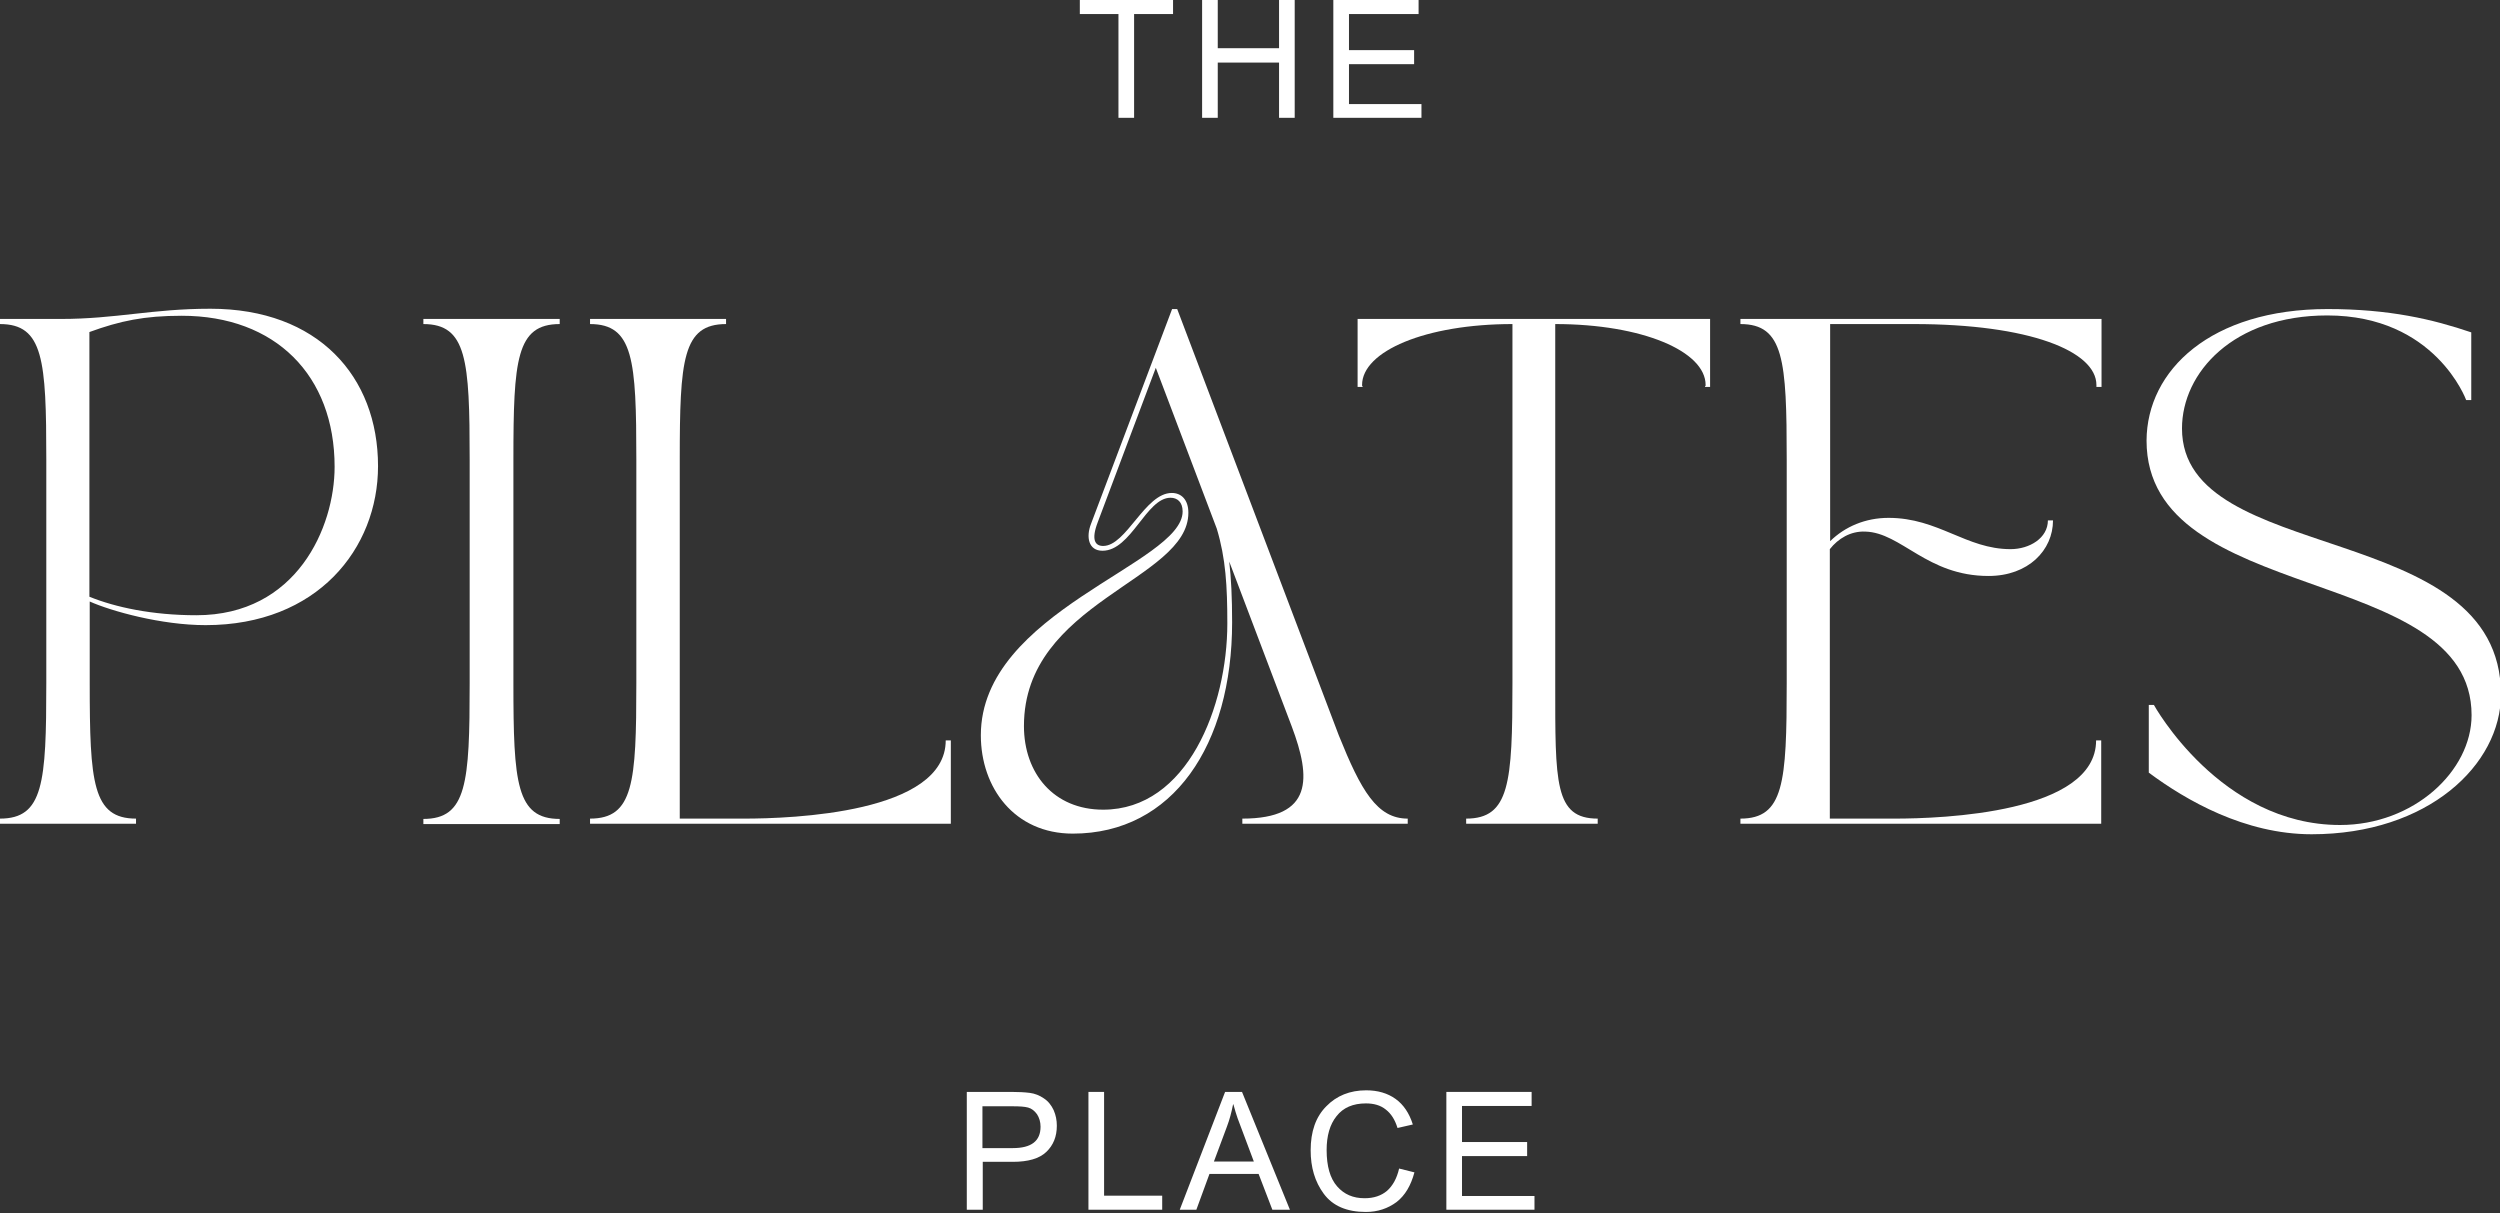 <svg width="408" height="198" viewBox="0 0 408 198" fill="none" xmlns="http://www.w3.org/2000/svg">
<rect x="0" y="0" width="408" height="198" fill="#333333" stroke="none"/>
<g clip-path="url(#clip0_12_258)">
<path d="M157.781 178.2H165.076C166.222 178.2 167.212 178.252 168.046 178.356C168.88 178.461 169.661 178.773 170.339 179.242C171.068 179.711 171.589 180.388 171.954 181.17C172.319 182.004 172.475 182.837 172.475 183.723C172.475 185.495 171.902 186.902 170.756 187.996C169.609 189.09 167.785 189.611 165.284 189.611H160.386V197.427H157.781V178.2ZM160.334 187.371H165.284C168.307 187.371 169.818 186.224 169.818 183.879C169.818 183.098 169.609 182.421 169.244 181.847C168.828 181.274 168.359 180.909 167.785 180.753C167.212 180.597 166.379 180.545 165.232 180.545H160.334V187.371Z" fill="white"/>
<path d="M189.671 197.427H177.634V178.2H180.187V195.134H189.671V197.427Z" fill="white"/>
<path d="M210.514 197.427H207.648L205.407 191.591H197.382L195.246 197.427H192.536L199.936 178.2H202.697L210.514 197.427ZM204.625 189.559C203.062 185.391 202.176 183.046 201.968 182.473C201.759 181.899 201.551 181.17 201.291 180.232H201.238C200.978 181.535 200.665 182.733 200.248 183.827L198.112 189.559H204.625Z" fill="white"/>
<path d="M230.835 191.33C230.262 193.467 229.324 195.082 227.917 196.176C226.51 197.218 224.843 197.792 222.915 197.792C219.789 197.792 217.496 196.802 216.037 194.822C214.578 192.842 213.9 190.497 213.9 187.735C213.9 184.661 214.734 182.264 216.454 180.545C218.121 178.825 220.31 177.939 222.967 177.939C224.843 177.939 226.458 178.408 227.761 179.346C229.064 180.284 230.002 181.691 230.575 183.515L228.074 184.088C227.657 182.733 227.031 181.743 226.146 181.066C225.312 180.388 224.218 180.076 222.915 180.076C220.831 180.076 219.215 180.753 218.121 182.16C217.027 183.515 216.506 185.39 216.506 187.683C216.506 190.34 217.079 192.321 218.225 193.623C219.372 194.926 220.831 195.551 222.707 195.551C224.218 195.551 225.416 195.134 226.354 194.353C227.292 193.519 227.969 192.321 228.334 190.705L230.835 191.33Z" fill="white"/>
<path d="M250.376 197.427H236.046V178.2H249.959V180.493H238.599V186.38H249.229V188.673H238.599V195.186H250.428V197.427H250.376Z" fill="white"/>
<path d="M0 52.053H9.9C18.967 52.053 24.803 50.386 34.339 50.386C51.899 50.386 61.695 61.432 61.695 76.074C61.695 89.517 51.795 102.022 33.557 102.022C26.314 102.022 18.133 99.73 14.642 98.166V111.505C14.642 127.71 15.111 133.598 22.198 133.598V134.432H0V133.598C7.087 133.598 7.556 127.762 7.556 111.505V74.98C7.556 58.775 7.087 52.887 0 52.887V52.053ZM32.046 100.407C48.408 100.407 54.608 86.078 54.608 76.178C54.608 61.276 44.969 51.532 29.649 51.532C23.552 51.532 19.592 52.366 14.59 54.19V97.385C18.811 99.104 24.855 100.407 32.046 100.407Z" fill="white"/>
<path d="M69.094 52.053H91.344V52.887C84.257 52.887 83.788 58.723 83.788 74.98V111.557C83.788 127.762 84.257 133.65 91.344 133.65V134.484H69.094V133.65C76.181 133.65 76.65 127.814 76.65 111.557V74.98C76.65 58.775 76.181 52.887 69.094 52.887V52.053Z" fill="white"/>
<path d="M118.492 52.053V52.887C111.405 52.887 110.936 58.723 110.936 74.98V133.598H121.41C129.226 133.598 154.342 132.712 154.342 120.832H155.176V134.432H96.294V133.598C103.381 133.598 103.85 127.762 103.85 111.505V74.98C103.85 58.775 103.381 52.887 96.294 52.887V52.053H118.492Z" fill="white"/>
<path d="M193.005 83.473C193.005 81.909 192.119 81.232 191.025 81.232C187.065 81.232 184.616 89.882 179.926 89.882C177.634 89.882 177.217 87.641 178.05 85.505C183.053 72.27 186.127 64.09 191.286 50.438H192.119L218.486 119.998C222.133 129.065 224.739 133.598 229.741 133.598V134.432H202.749V133.598C214.369 133.598 213.952 126.928 210.826 118.592L200.613 91.653C200.926 94.311 201.082 97.593 201.082 101.553C201.082 121.562 191.442 136.047 175.08 136.047C165.545 136.047 160.073 128.544 160.073 119.998C160.073 99.73 193.005 92.018 193.005 83.473ZM180.031 132.139C193.787 132.139 200.3 115.257 200.3 101.762C200.3 95.665 200.04 91.132 198.581 86.286L188.628 60.025L179.145 85.244C178.051 88.11 178.728 89.1 180.031 89.1C183.834 89.1 186.857 80.451 191.234 80.451C192.797 80.451 193.943 81.545 193.943 83.681C193.943 94.727 167.108 98.166 167.108 118.487C167.108 126.199 171.954 132.139 180.031 132.139Z" fill="white"/>
<path d="M279.087 52.053V63.152H278.253C278.253 62.891 278.357 63.152 278.357 62.839C278.357 57.316 267.988 52.887 253.815 52.887V111.505C253.815 127.71 253.658 133.598 260.745 133.598V134.432H239.277V133.598C246.363 133.598 246.832 127.762 246.832 111.505V52.887C232.659 52.887 222.29 57.316 222.29 62.839C222.29 63.152 222.394 62.943 222.394 63.152H221.56V52.053H279.087Z" fill="white"/>
<path d="M284.037 52.053H342.97V63.152H342.136V62.839C342.136 57.316 331.246 52.887 312.331 52.887H298.679V88.318C301.128 85.922 304.463 84.515 308.215 84.515C316.343 84.515 320.877 89.621 328.12 89.621C331.246 89.621 334.216 87.797 334.216 84.932H335.05C335.05 89.777 331.038 93.998 324.524 93.998C314.468 93.998 310.299 86.912 304.411 86.755C302.014 86.651 299.982 87.902 298.627 89.621V133.598H309.153C316.969 133.598 342.084 132.712 342.084 120.832H342.918V134.432H284.037V133.598C291.123 133.598 291.592 127.762 291.592 111.505V74.98C291.592 58.775 291.123 52.887 284.037 52.887V52.053Z" fill="white"/>
<path d="M379.862 50.438C389.971 50.438 397.005 52.105 403.31 54.242V65.288H402.477C402.477 65.288 397.474 51.48 379.81 51.48C364.49 51.48 356.101 60.807 356.101 69.925C356.101 92.487 408.156 84.515 408.156 113.329C408.156 124.792 396.276 136.151 377.257 136.151C366.366 136.151 356.779 130.628 350.682 126.095V115.048H351.516C351.516 115.048 362.302 134.64 381.894 134.64C393.931 134.64 403.362 125.834 403.362 116.716C403.362 91.914 350.317 98.948 350.317 71.905C350.369 60.39 360.843 50.438 379.862 50.438Z" fill="white"/>
<path d="M191.442 2.293H185.085V19.227H182.532V2.293H176.227V0H191.442V2.293Z" fill="white"/>
<path d="M211.295 19.227H208.742V10.213H198.737V19.227H196.184V0H198.737V7.868H208.742V0H211.295V19.227Z" fill="white"/>
<path d="M231.929 19.227H217.6V0H231.513V2.293H220.153V8.181H230.783V10.473H220.153V16.986H231.982V19.227H231.929Z" fill="white"/>
</g>
<defs>
<clipPath id="clip0_12_258">
<rect width="408" height="198" fill="white"/>
</clipPath>
</defs>
</svg>
